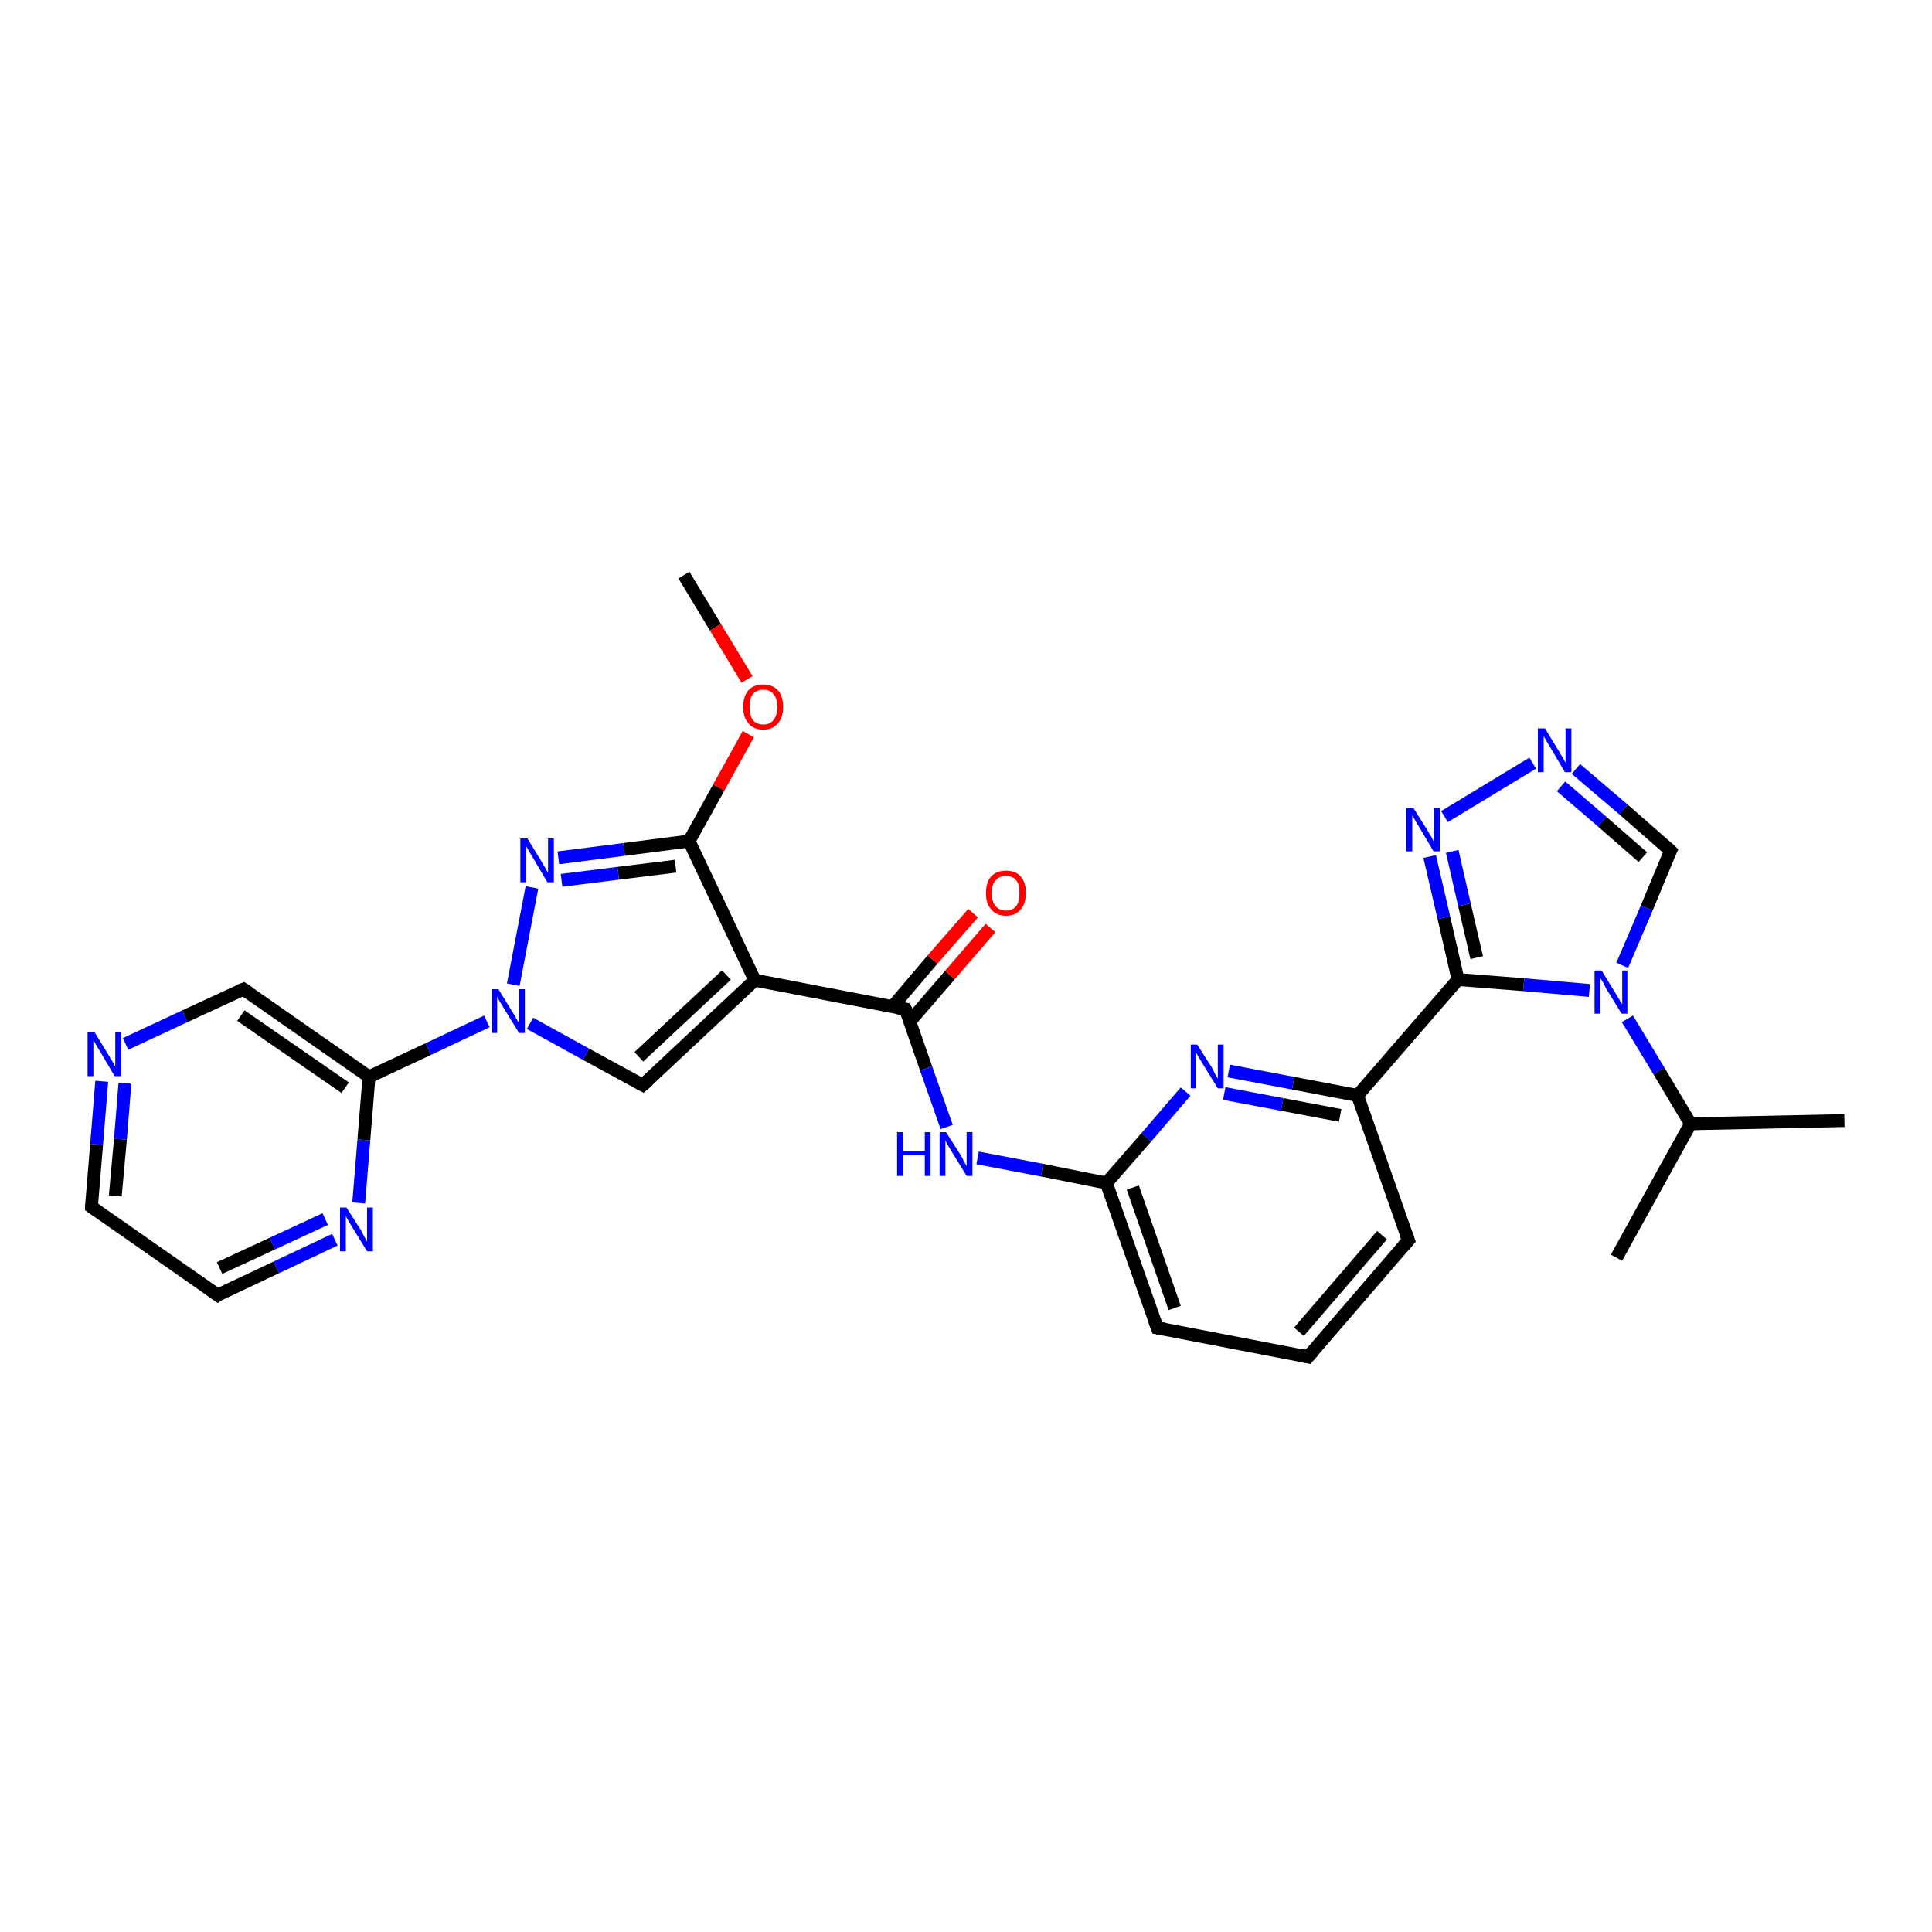 <?xml version='1.0' encoding='iso-8859-1'?>
<svg version='1.1' baseProfile='full'
              xmlns='http://www.w3.org/2000/svg'
                      xmlns:rdkit='http://www.rdkit.org/xml'
                      xmlns:xlink='http://www.w3.org/1999/xlink'
                  xml:space='preserve'
width='300px' height='300px' viewBox='0 0 300 300'>
<!-- END OF HEADER -->
<rect style='opacity:1.0;fill:#FFFFFF;stroke:none' width='300.0' height='300.0' x='0.0' y='0.0'> </rect>
<path class='bond-0 atom-0 atom-1' d='M 106.2,89.3 L 111.1,97.4' style='fill:none;fill-rule:evenodd;stroke:#000000;stroke-width:2.0px;stroke-linecap:butt;stroke-linejoin:miter;stroke-opacity:1' />
<path class='bond-0 atom-0 atom-1' d='M 111.1,97.4 L 116.0,105.5' style='fill:none;fill-rule:evenodd;stroke:#FF0000;stroke-width:2.0px;stroke-linecap:butt;stroke-linejoin:miter;stroke-opacity:1' />
<path class='bond-1 atom-1 atom-2' d='M 116.2,114.0 L 111.6,122.3' style='fill:none;fill-rule:evenodd;stroke:#FF0000;stroke-width:2.0px;stroke-linecap:butt;stroke-linejoin:miter;stroke-opacity:1' />
<path class='bond-1 atom-1 atom-2' d='M 111.6,122.3 L 107.0,130.6' style='fill:none;fill-rule:evenodd;stroke:#000000;stroke-width:2.0px;stroke-linecap:butt;stroke-linejoin:miter;stroke-opacity:1' />
<path class='bond-2 atom-2 atom-3' d='M 107.0,130.6 L 96.9,131.9' style='fill:none;fill-rule:evenodd;stroke:#000000;stroke-width:2.0px;stroke-linecap:butt;stroke-linejoin:miter;stroke-opacity:1' />
<path class='bond-2 atom-2 atom-3' d='M 96.9,131.9 L 86.7,133.2' style='fill:none;fill-rule:evenodd;stroke:#0000FF;stroke-width:2.0px;stroke-linecap:butt;stroke-linejoin:miter;stroke-opacity:1' />
<path class='bond-2 atom-2 atom-3' d='M 104.9,134.5 L 96.0,135.6' style='fill:none;fill-rule:evenodd;stroke:#000000;stroke-width:2.0px;stroke-linecap:butt;stroke-linejoin:miter;stroke-opacity:1' />
<path class='bond-2 atom-2 atom-3' d='M 96.0,135.6 L 87.2,136.7' style='fill:none;fill-rule:evenodd;stroke:#0000FF;stroke-width:2.0px;stroke-linecap:butt;stroke-linejoin:miter;stroke-opacity:1' />
<path class='bond-3 atom-3 atom-4' d='M 82.6,137.8 L 79.7,152.9' style='fill:none;fill-rule:evenodd;stroke:#0000FF;stroke-width:2.0px;stroke-linecap:butt;stroke-linejoin:miter;stroke-opacity:1' />
<path class='bond-4 atom-4 atom-5' d='M 82.3,158.9 L 91.0,163.7' style='fill:none;fill-rule:evenodd;stroke:#0000FF;stroke-width:2.0px;stroke-linecap:butt;stroke-linejoin:miter;stroke-opacity:1' />
<path class='bond-4 atom-4 atom-5' d='M 91.0,163.7 L 99.8,168.5' style='fill:none;fill-rule:evenodd;stroke:#000000;stroke-width:2.0px;stroke-linecap:butt;stroke-linejoin:miter;stroke-opacity:1' />
<path class='bond-5 atom-5 atom-6' d='M 99.8,168.5 L 117.2,152.2' style='fill:none;fill-rule:evenodd;stroke:#000000;stroke-width:2.0px;stroke-linecap:butt;stroke-linejoin:miter;stroke-opacity:1' />
<path class='bond-5 atom-5 atom-6' d='M 99.2,164.1 L 112.8,151.4' style='fill:none;fill-rule:evenodd;stroke:#000000;stroke-width:2.0px;stroke-linecap:butt;stroke-linejoin:miter;stroke-opacity:1' />
<path class='bond-6 atom-6 atom-7' d='M 117.2,152.2 L 140.6,156.7' style='fill:none;fill-rule:evenodd;stroke:#000000;stroke-width:2.0px;stroke-linecap:butt;stroke-linejoin:miter;stroke-opacity:1' />
<path class='bond-7 atom-7 atom-8' d='M 141.3,158.6 L 147.5,151.4' style='fill:none;fill-rule:evenodd;stroke:#000000;stroke-width:2.0px;stroke-linecap:butt;stroke-linejoin:miter;stroke-opacity:1' />
<path class='bond-7 atom-7 atom-8' d='M 147.5,151.4 L 153.8,144.1' style='fill:none;fill-rule:evenodd;stroke:#FF0000;stroke-width:2.0px;stroke-linecap:butt;stroke-linejoin:miter;stroke-opacity:1' />
<path class='bond-7 atom-7 atom-8' d='M 138.6,156.3 L 144.8,149.0' style='fill:none;fill-rule:evenodd;stroke:#000000;stroke-width:2.0px;stroke-linecap:butt;stroke-linejoin:miter;stroke-opacity:1' />
<path class='bond-7 atom-7 atom-8' d='M 144.8,149.0 L 151.1,141.8' style='fill:none;fill-rule:evenodd;stroke:#FF0000;stroke-width:2.0px;stroke-linecap:butt;stroke-linejoin:miter;stroke-opacity:1' />
<path class='bond-8 atom-7 atom-9' d='M 140.6,156.7 L 143.8,165.9' style='fill:none;fill-rule:evenodd;stroke:#000000;stroke-width:2.0px;stroke-linecap:butt;stroke-linejoin:miter;stroke-opacity:1' />
<path class='bond-8 atom-7 atom-9' d='M 143.8,165.9 L 147.0,175.0' style='fill:none;fill-rule:evenodd;stroke:#0000FF;stroke-width:2.0px;stroke-linecap:butt;stroke-linejoin:miter;stroke-opacity:1' />
<path class='bond-9 atom-9 atom-10' d='M 151.8,179.8 L 161.8,181.7' style='fill:none;fill-rule:evenodd;stroke:#0000FF;stroke-width:2.0px;stroke-linecap:butt;stroke-linejoin:miter;stroke-opacity:1' />
<path class='bond-9 atom-9 atom-10' d='M 161.8,181.7 L 171.8,183.7' style='fill:none;fill-rule:evenodd;stroke:#000000;stroke-width:2.0px;stroke-linecap:butt;stroke-linejoin:miter;stroke-opacity:1' />
<path class='bond-10 atom-10 atom-11' d='M 171.8,183.7 L 179.7,206.2' style='fill:none;fill-rule:evenodd;stroke:#000000;stroke-width:2.0px;stroke-linecap:butt;stroke-linejoin:miter;stroke-opacity:1' />
<path class='bond-10 atom-10 atom-11' d='M 175.9,184.4 L 182.4,203.1' style='fill:none;fill-rule:evenodd;stroke:#000000;stroke-width:2.0px;stroke-linecap:butt;stroke-linejoin:miter;stroke-opacity:1' />
<path class='bond-11 atom-11 atom-12' d='M 179.7,206.2 L 203.1,210.7' style='fill:none;fill-rule:evenodd;stroke:#000000;stroke-width:2.0px;stroke-linecap:butt;stroke-linejoin:miter;stroke-opacity:1' />
<path class='bond-12 atom-12 atom-13' d='M 203.1,210.7 L 218.7,192.6' style='fill:none;fill-rule:evenodd;stroke:#000000;stroke-width:2.0px;stroke-linecap:butt;stroke-linejoin:miter;stroke-opacity:1' />
<path class='bond-12 atom-12 atom-13' d='M 201.7,206.8 L 214.6,191.8' style='fill:none;fill-rule:evenodd;stroke:#000000;stroke-width:2.0px;stroke-linecap:butt;stroke-linejoin:miter;stroke-opacity:1' />
<path class='bond-13 atom-13 atom-14' d='M 218.7,192.6 L 210.8,170.1' style='fill:none;fill-rule:evenodd;stroke:#000000;stroke-width:2.0px;stroke-linecap:butt;stroke-linejoin:miter;stroke-opacity:1' />
<path class='bond-14 atom-14 atom-15' d='M 210.8,170.1 L 200.8,168.2' style='fill:none;fill-rule:evenodd;stroke:#000000;stroke-width:2.0px;stroke-linecap:butt;stroke-linejoin:miter;stroke-opacity:1' />
<path class='bond-14 atom-14 atom-15' d='M 200.8,168.2 L 190.8,166.3' style='fill:none;fill-rule:evenodd;stroke:#0000FF;stroke-width:2.0px;stroke-linecap:butt;stroke-linejoin:miter;stroke-opacity:1' />
<path class='bond-14 atom-14 atom-15' d='M 208.1,173.2 L 199.1,171.5' style='fill:none;fill-rule:evenodd;stroke:#000000;stroke-width:2.0px;stroke-linecap:butt;stroke-linejoin:miter;stroke-opacity:1' />
<path class='bond-14 atom-14 atom-15' d='M 199.1,171.5 L 190.1,169.8' style='fill:none;fill-rule:evenodd;stroke:#0000FF;stroke-width:2.0px;stroke-linecap:butt;stroke-linejoin:miter;stroke-opacity:1' />
<path class='bond-15 atom-14 atom-16' d='M 210.8,170.1 L 226.4,152.1' style='fill:none;fill-rule:evenodd;stroke:#000000;stroke-width:2.0px;stroke-linecap:butt;stroke-linejoin:miter;stroke-opacity:1' />
<path class='bond-16 atom-16 atom-17' d='M 226.4,152.1 L 224.2,142.5' style='fill:none;fill-rule:evenodd;stroke:#000000;stroke-width:2.0px;stroke-linecap:butt;stroke-linejoin:miter;stroke-opacity:1' />
<path class='bond-16 atom-16 atom-17' d='M 224.2,142.5 L 222.0,133.0' style='fill:none;fill-rule:evenodd;stroke:#0000FF;stroke-width:2.0px;stroke-linecap:butt;stroke-linejoin:miter;stroke-opacity:1' />
<path class='bond-16 atom-16 atom-17' d='M 229.3,148.7 L 227.4,140.5' style='fill:none;fill-rule:evenodd;stroke:#000000;stroke-width:2.0px;stroke-linecap:butt;stroke-linejoin:miter;stroke-opacity:1' />
<path class='bond-16 atom-16 atom-17' d='M 227.4,140.5 L 225.5,132.2' style='fill:none;fill-rule:evenodd;stroke:#0000FF;stroke-width:2.0px;stroke-linecap:butt;stroke-linejoin:miter;stroke-opacity:1' />
<path class='bond-17 atom-17 atom-18' d='M 224.3,126.8 L 238.0,118.5' style='fill:none;fill-rule:evenodd;stroke:#0000FF;stroke-width:2.0px;stroke-linecap:butt;stroke-linejoin:miter;stroke-opacity:1' />
<path class='bond-18 atom-18 atom-19' d='M 244.7,119.4 L 252.1,125.7' style='fill:none;fill-rule:evenodd;stroke:#0000FF;stroke-width:2.0px;stroke-linecap:butt;stroke-linejoin:miter;stroke-opacity:1' />
<path class='bond-18 atom-18 atom-19' d='M 252.1,125.7 L 259.4,132.1' style='fill:none;fill-rule:evenodd;stroke:#000000;stroke-width:2.0px;stroke-linecap:butt;stroke-linejoin:miter;stroke-opacity:1' />
<path class='bond-18 atom-18 atom-19' d='M 242.4,122.1 L 248.8,127.6' style='fill:none;fill-rule:evenodd;stroke:#0000FF;stroke-width:2.0px;stroke-linecap:butt;stroke-linejoin:miter;stroke-opacity:1' />
<path class='bond-18 atom-18 atom-19' d='M 248.8,127.6 L 255.1,133.1' style='fill:none;fill-rule:evenodd;stroke:#000000;stroke-width:2.0px;stroke-linecap:butt;stroke-linejoin:miter;stroke-opacity:1' />
<path class='bond-19 atom-19 atom-20' d='M 259.4,132.1 L 255.7,141.0' style='fill:none;fill-rule:evenodd;stroke:#000000;stroke-width:2.0px;stroke-linecap:butt;stroke-linejoin:miter;stroke-opacity:1' />
<path class='bond-19 atom-19 atom-20' d='M 255.7,141.0 L 251.9,149.9' style='fill:none;fill-rule:evenodd;stroke:#0000FF;stroke-width:2.0px;stroke-linecap:butt;stroke-linejoin:miter;stroke-opacity:1' />
<path class='bond-20 atom-20 atom-21' d='M 252.7,158.2 L 257.6,166.3' style='fill:none;fill-rule:evenodd;stroke:#0000FF;stroke-width:2.0px;stroke-linecap:butt;stroke-linejoin:miter;stroke-opacity:1' />
<path class='bond-20 atom-20 atom-21' d='M 257.6,166.3 L 262.5,174.5' style='fill:none;fill-rule:evenodd;stroke:#000000;stroke-width:2.0px;stroke-linecap:butt;stroke-linejoin:miter;stroke-opacity:1' />
<path class='bond-21 atom-21 atom-22' d='M 262.5,174.5 L 286.4,174.0' style='fill:none;fill-rule:evenodd;stroke:#000000;stroke-width:2.0px;stroke-linecap:butt;stroke-linejoin:miter;stroke-opacity:1' />
<path class='bond-22 atom-21 atom-23' d='M 262.5,174.5 L 251.0,195.3' style='fill:none;fill-rule:evenodd;stroke:#000000;stroke-width:2.0px;stroke-linecap:butt;stroke-linejoin:miter;stroke-opacity:1' />
<path class='bond-23 atom-4 atom-24' d='M 75.6,158.6 L 66.5,162.9' style='fill:none;fill-rule:evenodd;stroke:#0000FF;stroke-width:2.0px;stroke-linecap:butt;stroke-linejoin:miter;stroke-opacity:1' />
<path class='bond-23 atom-4 atom-24' d='M 66.5,162.9 L 57.3,167.2' style='fill:none;fill-rule:evenodd;stroke:#000000;stroke-width:2.0px;stroke-linecap:butt;stroke-linejoin:miter;stroke-opacity:1' />
<path class='bond-24 atom-24 atom-25' d='M 57.3,167.2 L 37.8,153.6' style='fill:none;fill-rule:evenodd;stroke:#000000;stroke-width:2.0px;stroke-linecap:butt;stroke-linejoin:miter;stroke-opacity:1' />
<path class='bond-24 atom-24 atom-25' d='M 53.6,168.9 L 37.4,157.7' style='fill:none;fill-rule:evenodd;stroke:#000000;stroke-width:2.0px;stroke-linecap:butt;stroke-linejoin:miter;stroke-opacity:1' />
<path class='bond-25 atom-25 atom-26' d='M 37.8,153.6 L 28.7,157.8' style='fill:none;fill-rule:evenodd;stroke:#000000;stroke-width:2.0px;stroke-linecap:butt;stroke-linejoin:miter;stroke-opacity:1' />
<path class='bond-25 atom-25 atom-26' d='M 28.7,157.8 L 19.5,162.1' style='fill:none;fill-rule:evenodd;stroke:#0000FF;stroke-width:2.0px;stroke-linecap:butt;stroke-linejoin:miter;stroke-opacity:1' />
<path class='bond-26 atom-26 atom-27' d='M 15.8,167.9 L 15.0,177.7' style='fill:none;fill-rule:evenodd;stroke:#0000FF;stroke-width:2.0px;stroke-linecap:butt;stroke-linejoin:miter;stroke-opacity:1' />
<path class='bond-26 atom-26 atom-27' d='M 15.0,177.7 L 14.2,187.4' style='fill:none;fill-rule:evenodd;stroke:#000000;stroke-width:2.0px;stroke-linecap:butt;stroke-linejoin:miter;stroke-opacity:1' />
<path class='bond-26 atom-26 atom-27' d='M 19.4,168.2 L 18.7,176.9' style='fill:none;fill-rule:evenodd;stroke:#0000FF;stroke-width:2.0px;stroke-linecap:butt;stroke-linejoin:miter;stroke-opacity:1' />
<path class='bond-26 atom-26 atom-27' d='M 18.7,176.9 L 17.9,185.7' style='fill:none;fill-rule:evenodd;stroke:#000000;stroke-width:2.0px;stroke-linecap:butt;stroke-linejoin:miter;stroke-opacity:1' />
<path class='bond-27 atom-27 atom-28' d='M 14.2,187.4 L 33.8,201.1' style='fill:none;fill-rule:evenodd;stroke:#000000;stroke-width:2.0px;stroke-linecap:butt;stroke-linejoin:miter;stroke-opacity:1' />
<path class='bond-28 atom-28 atom-29' d='M 33.8,201.1 L 42.9,196.8' style='fill:none;fill-rule:evenodd;stroke:#000000;stroke-width:2.0px;stroke-linecap:butt;stroke-linejoin:miter;stroke-opacity:1' />
<path class='bond-28 atom-28 atom-29' d='M 42.9,196.8 L 52.0,192.5' style='fill:none;fill-rule:evenodd;stroke:#0000FF;stroke-width:2.0px;stroke-linecap:butt;stroke-linejoin:miter;stroke-opacity:1' />
<path class='bond-28 atom-28 atom-29' d='M 34.1,196.9 L 42.3,193.1' style='fill:none;fill-rule:evenodd;stroke:#000000;stroke-width:2.0px;stroke-linecap:butt;stroke-linejoin:miter;stroke-opacity:1' />
<path class='bond-28 atom-28 atom-29' d='M 42.3,193.1 L 50.5,189.3' style='fill:none;fill-rule:evenodd;stroke:#0000FF;stroke-width:2.0px;stroke-linecap:butt;stroke-linejoin:miter;stroke-opacity:1' />
<path class='bond-29 atom-6 atom-2' d='M 117.2,152.2 L 107.0,130.6' style='fill:none;fill-rule:evenodd;stroke:#000000;stroke-width:2.0px;stroke-linecap:butt;stroke-linejoin:miter;stroke-opacity:1' />
<path class='bond-30 atom-15 atom-10' d='M 184.1,169.5 L 178.0,176.6' style='fill:none;fill-rule:evenodd;stroke:#0000FF;stroke-width:2.0px;stroke-linecap:butt;stroke-linejoin:miter;stroke-opacity:1' />
<path class='bond-30 atom-15 atom-10' d='M 178.0,176.6 L 171.8,183.7' style='fill:none;fill-rule:evenodd;stroke:#000000;stroke-width:2.0px;stroke-linecap:butt;stroke-linejoin:miter;stroke-opacity:1' />
<path class='bond-31 atom-20 atom-16' d='M 246.8,153.8 L 236.6,152.9' style='fill:none;fill-rule:evenodd;stroke:#0000FF;stroke-width:2.0px;stroke-linecap:butt;stroke-linejoin:miter;stroke-opacity:1' />
<path class='bond-31 atom-20 atom-16' d='M 236.6,152.9 L 226.4,152.1' style='fill:none;fill-rule:evenodd;stroke:#000000;stroke-width:2.0px;stroke-linecap:butt;stroke-linejoin:miter;stroke-opacity:1' />
<path class='bond-32 atom-29 atom-24' d='M 55.7,186.8 L 56.5,177.0' style='fill:none;fill-rule:evenodd;stroke:#0000FF;stroke-width:2.0px;stroke-linecap:butt;stroke-linejoin:miter;stroke-opacity:1' />
<path class='bond-32 atom-29 atom-24' d='M 56.5,177.0 L 57.3,167.2' style='fill:none;fill-rule:evenodd;stroke:#000000;stroke-width:2.0px;stroke-linecap:butt;stroke-linejoin:miter;stroke-opacity:1' />
<path d='M 99.4,168.3 L 99.8,168.5 L 100.7,167.7' style='fill:none;stroke:#000000;stroke-width:2.0px;stroke-linecap:butt;stroke-linejoin:miter;stroke-opacity:1;' />
<path d='M 139.4,156.5 L 140.6,156.7 L 140.8,157.1' style='fill:none;stroke:#000000;stroke-width:2.0px;stroke-linecap:butt;stroke-linejoin:miter;stroke-opacity:1;' />
<path d='M 179.3,205.1 L 179.7,206.2 L 180.9,206.4' style='fill:none;stroke:#000000;stroke-width:2.0px;stroke-linecap:butt;stroke-linejoin:miter;stroke-opacity:1;' />
<path d='M 201.9,210.4 L 203.1,210.7 L 203.9,209.8' style='fill:none;stroke:#000000;stroke-width:2.0px;stroke-linecap:butt;stroke-linejoin:miter;stroke-opacity:1;' />
<path d='M 217.9,193.5 L 218.7,192.6 L 218.3,191.5' style='fill:none;stroke:#000000;stroke-width:2.0px;stroke-linecap:butt;stroke-linejoin:miter;stroke-opacity:1;' />
<path d='M 259.1,131.8 L 259.4,132.1 L 259.2,132.5' style='fill:none;stroke:#000000;stroke-width:2.0px;stroke-linecap:butt;stroke-linejoin:miter;stroke-opacity:1;' />
<path d='M 38.7,154.2 L 37.8,153.6 L 37.3,153.8' style='fill:none;stroke:#000000;stroke-width:2.0px;stroke-linecap:butt;stroke-linejoin:miter;stroke-opacity:1;' />
<path d='M 14.2,187.0 L 14.2,187.4 L 15.2,188.1' style='fill:none;stroke:#000000;stroke-width:2.0px;stroke-linecap:butt;stroke-linejoin:miter;stroke-opacity:1;' />
<path d='M 32.8,200.4 L 33.8,201.1 L 34.2,200.8' style='fill:none;stroke:#000000;stroke-width:2.0px;stroke-linecap:butt;stroke-linejoin:miter;stroke-opacity:1;' />
<path class='atom-1' d='M 115.4 109.8
Q 115.4 108.1, 116.2 107.2
Q 117.0 106.3, 118.5 106.3
Q 120.0 106.3, 120.8 107.2
Q 121.6 108.1, 121.6 109.8
Q 121.6 111.4, 120.8 112.3
Q 120.0 113.3, 118.5 113.3
Q 117.0 113.3, 116.2 112.3
Q 115.4 111.4, 115.4 109.8
M 118.5 112.5
Q 119.6 112.5, 120.1 111.8
Q 120.7 111.1, 120.7 109.8
Q 120.7 108.4, 120.1 107.8
Q 119.6 107.1, 118.5 107.1
Q 117.5 107.1, 116.9 107.8
Q 116.4 108.4, 116.4 109.8
Q 116.4 111.1, 116.9 111.8
Q 117.5 112.5, 118.5 112.5
' fill='#FF0000'/>
<path class='atom-3' d='M 81.9 130.2
L 84.1 133.8
Q 84.3 134.2, 84.7 134.8
Q 85.0 135.4, 85.1 135.5
L 85.1 130.2
L 86.0 130.2
L 86.0 137.0
L 85.0 137.0
L 82.7 133.1
Q 82.4 132.6, 82.1 132.1
Q 81.8 131.6, 81.7 131.4
L 81.7 137.0
L 80.8 137.0
L 80.8 130.2
L 81.9 130.2
' fill='#0000FF'/>
<path class='atom-4' d='M 77.4 153.6
L 79.6 157.2
Q 79.9 157.6, 80.2 158.2
Q 80.6 158.9, 80.6 158.9
L 80.6 153.6
L 81.5 153.6
L 81.5 160.4
L 80.6 160.4
L 78.2 156.5
Q 77.9 156.0, 77.6 155.5
Q 77.3 155.0, 77.2 154.8
L 77.2 160.4
L 76.4 160.4
L 76.4 153.6
L 77.4 153.6
' fill='#0000FF'/>
<path class='atom-8' d='M 153.1 138.7
Q 153.1 137.0, 153.9 136.1
Q 154.7 135.2, 156.2 135.2
Q 157.7 135.2, 158.5 136.1
Q 159.3 137.0, 159.3 138.7
Q 159.3 140.3, 158.5 141.2
Q 157.7 142.2, 156.2 142.2
Q 154.7 142.2, 153.9 141.2
Q 153.1 140.3, 153.1 138.7
M 156.2 141.4
Q 157.2 141.4, 157.8 140.7
Q 158.3 140.0, 158.3 138.7
Q 158.3 137.3, 157.8 136.7
Q 157.2 136.0, 156.2 136.0
Q 155.2 136.0, 154.6 136.7
Q 154.0 137.3, 154.0 138.7
Q 154.0 140.0, 154.6 140.7
Q 155.2 141.4, 156.2 141.4
' fill='#FF0000'/>
<path class='atom-9' d='M 139.3 175.8
L 140.2 175.8
L 140.2 178.7
L 143.6 178.7
L 143.6 175.8
L 144.5 175.8
L 144.5 182.6
L 143.6 182.6
L 143.6 179.4
L 140.2 179.4
L 140.2 182.6
L 139.3 182.6
L 139.3 175.8
' fill='#0000FF'/>
<path class='atom-9' d='M 146.9 175.8
L 149.2 179.4
Q 149.4 179.7, 149.7 180.4
Q 150.1 181.0, 150.1 181.1
L 150.1 175.8
L 151.0 175.8
L 151.0 182.6
L 150.1 182.6
L 147.7 178.7
Q 147.4 178.2, 147.1 177.7
Q 146.8 177.1, 146.8 177.0
L 146.8 182.6
L 145.9 182.6
L 145.9 175.8
L 146.9 175.8
' fill='#0000FF'/>
<path class='atom-15' d='M 185.9 162.2
L 188.2 165.8
Q 188.4 166.2, 188.7 166.8
Q 189.1 167.5, 189.1 167.5
L 189.1 162.2
L 190.0 162.2
L 190.0 169.0
L 189.1 169.0
L 186.7 165.1
Q 186.4 164.6, 186.1 164.1
Q 185.8 163.6, 185.7 163.4
L 185.7 169.0
L 184.9 169.0
L 184.9 162.2
L 185.9 162.2
' fill='#0000FF'/>
<path class='atom-17' d='M 219.5 125.5
L 221.7 129.0
Q 221.9 129.4, 222.3 130.0
Q 222.6 130.7, 222.7 130.7
L 222.7 125.5
L 223.6 125.5
L 223.6 132.2
L 222.6 132.2
L 220.3 128.3
Q 220.0 127.9, 219.7 127.3
Q 219.4 126.8, 219.3 126.6
L 219.3 132.2
L 218.4 132.2
L 218.4 125.5
L 219.5 125.5
' fill='#0000FF'/>
<path class='atom-18' d='M 239.9 113.1
L 242.1 116.7
Q 242.3 117.1, 242.7 117.7
Q 243.0 118.3, 243.1 118.4
L 243.1 113.1
L 244.0 113.1
L 244.0 119.9
L 243.0 119.9
L 240.7 116.0
Q 240.4 115.5, 240.1 115.0
Q 239.8 114.5, 239.7 114.3
L 239.7 119.9
L 238.8 119.9
L 238.8 113.1
L 239.9 113.1
' fill='#0000FF'/>
<path class='atom-20' d='M 248.7 150.7
L 250.9 154.3
Q 251.1 154.6, 251.5 155.3
Q 251.8 155.9, 251.9 155.9
L 251.9 150.7
L 252.7 150.7
L 252.7 157.4
L 251.8 157.4
L 249.4 153.5
Q 249.2 153.1, 248.9 152.5
Q 248.6 152.0, 248.5 151.9
L 248.5 157.4
L 247.6 157.4
L 247.6 150.7
L 248.7 150.7
' fill='#0000FF'/>
<path class='atom-26' d='M 14.7 160.3
L 16.9 163.9
Q 17.1 164.2, 17.5 164.9
Q 17.8 165.5, 17.9 165.6
L 17.9 160.3
L 18.8 160.3
L 18.8 167.1
L 17.8 167.1
L 15.5 163.2
Q 15.2 162.7, 14.9 162.2
Q 14.6 161.7, 14.5 161.5
L 14.5 167.1
L 13.6 167.1
L 13.6 160.3
L 14.7 160.3
' fill='#0000FF'/>
<path class='atom-29' d='M 53.8 187.5
L 56.1 191.1
Q 56.3 191.5, 56.6 192.1
Q 57.0 192.7, 57.0 192.8
L 57.0 187.5
L 57.9 187.5
L 57.9 194.3
L 57.0 194.3
L 54.6 190.4
Q 54.3 189.9, 54.0 189.4
Q 53.7 188.9, 53.7 188.7
L 53.7 194.3
L 52.8 194.3
L 52.8 187.5
L 53.8 187.5
' fill='#0000FF'/>
</svg>
